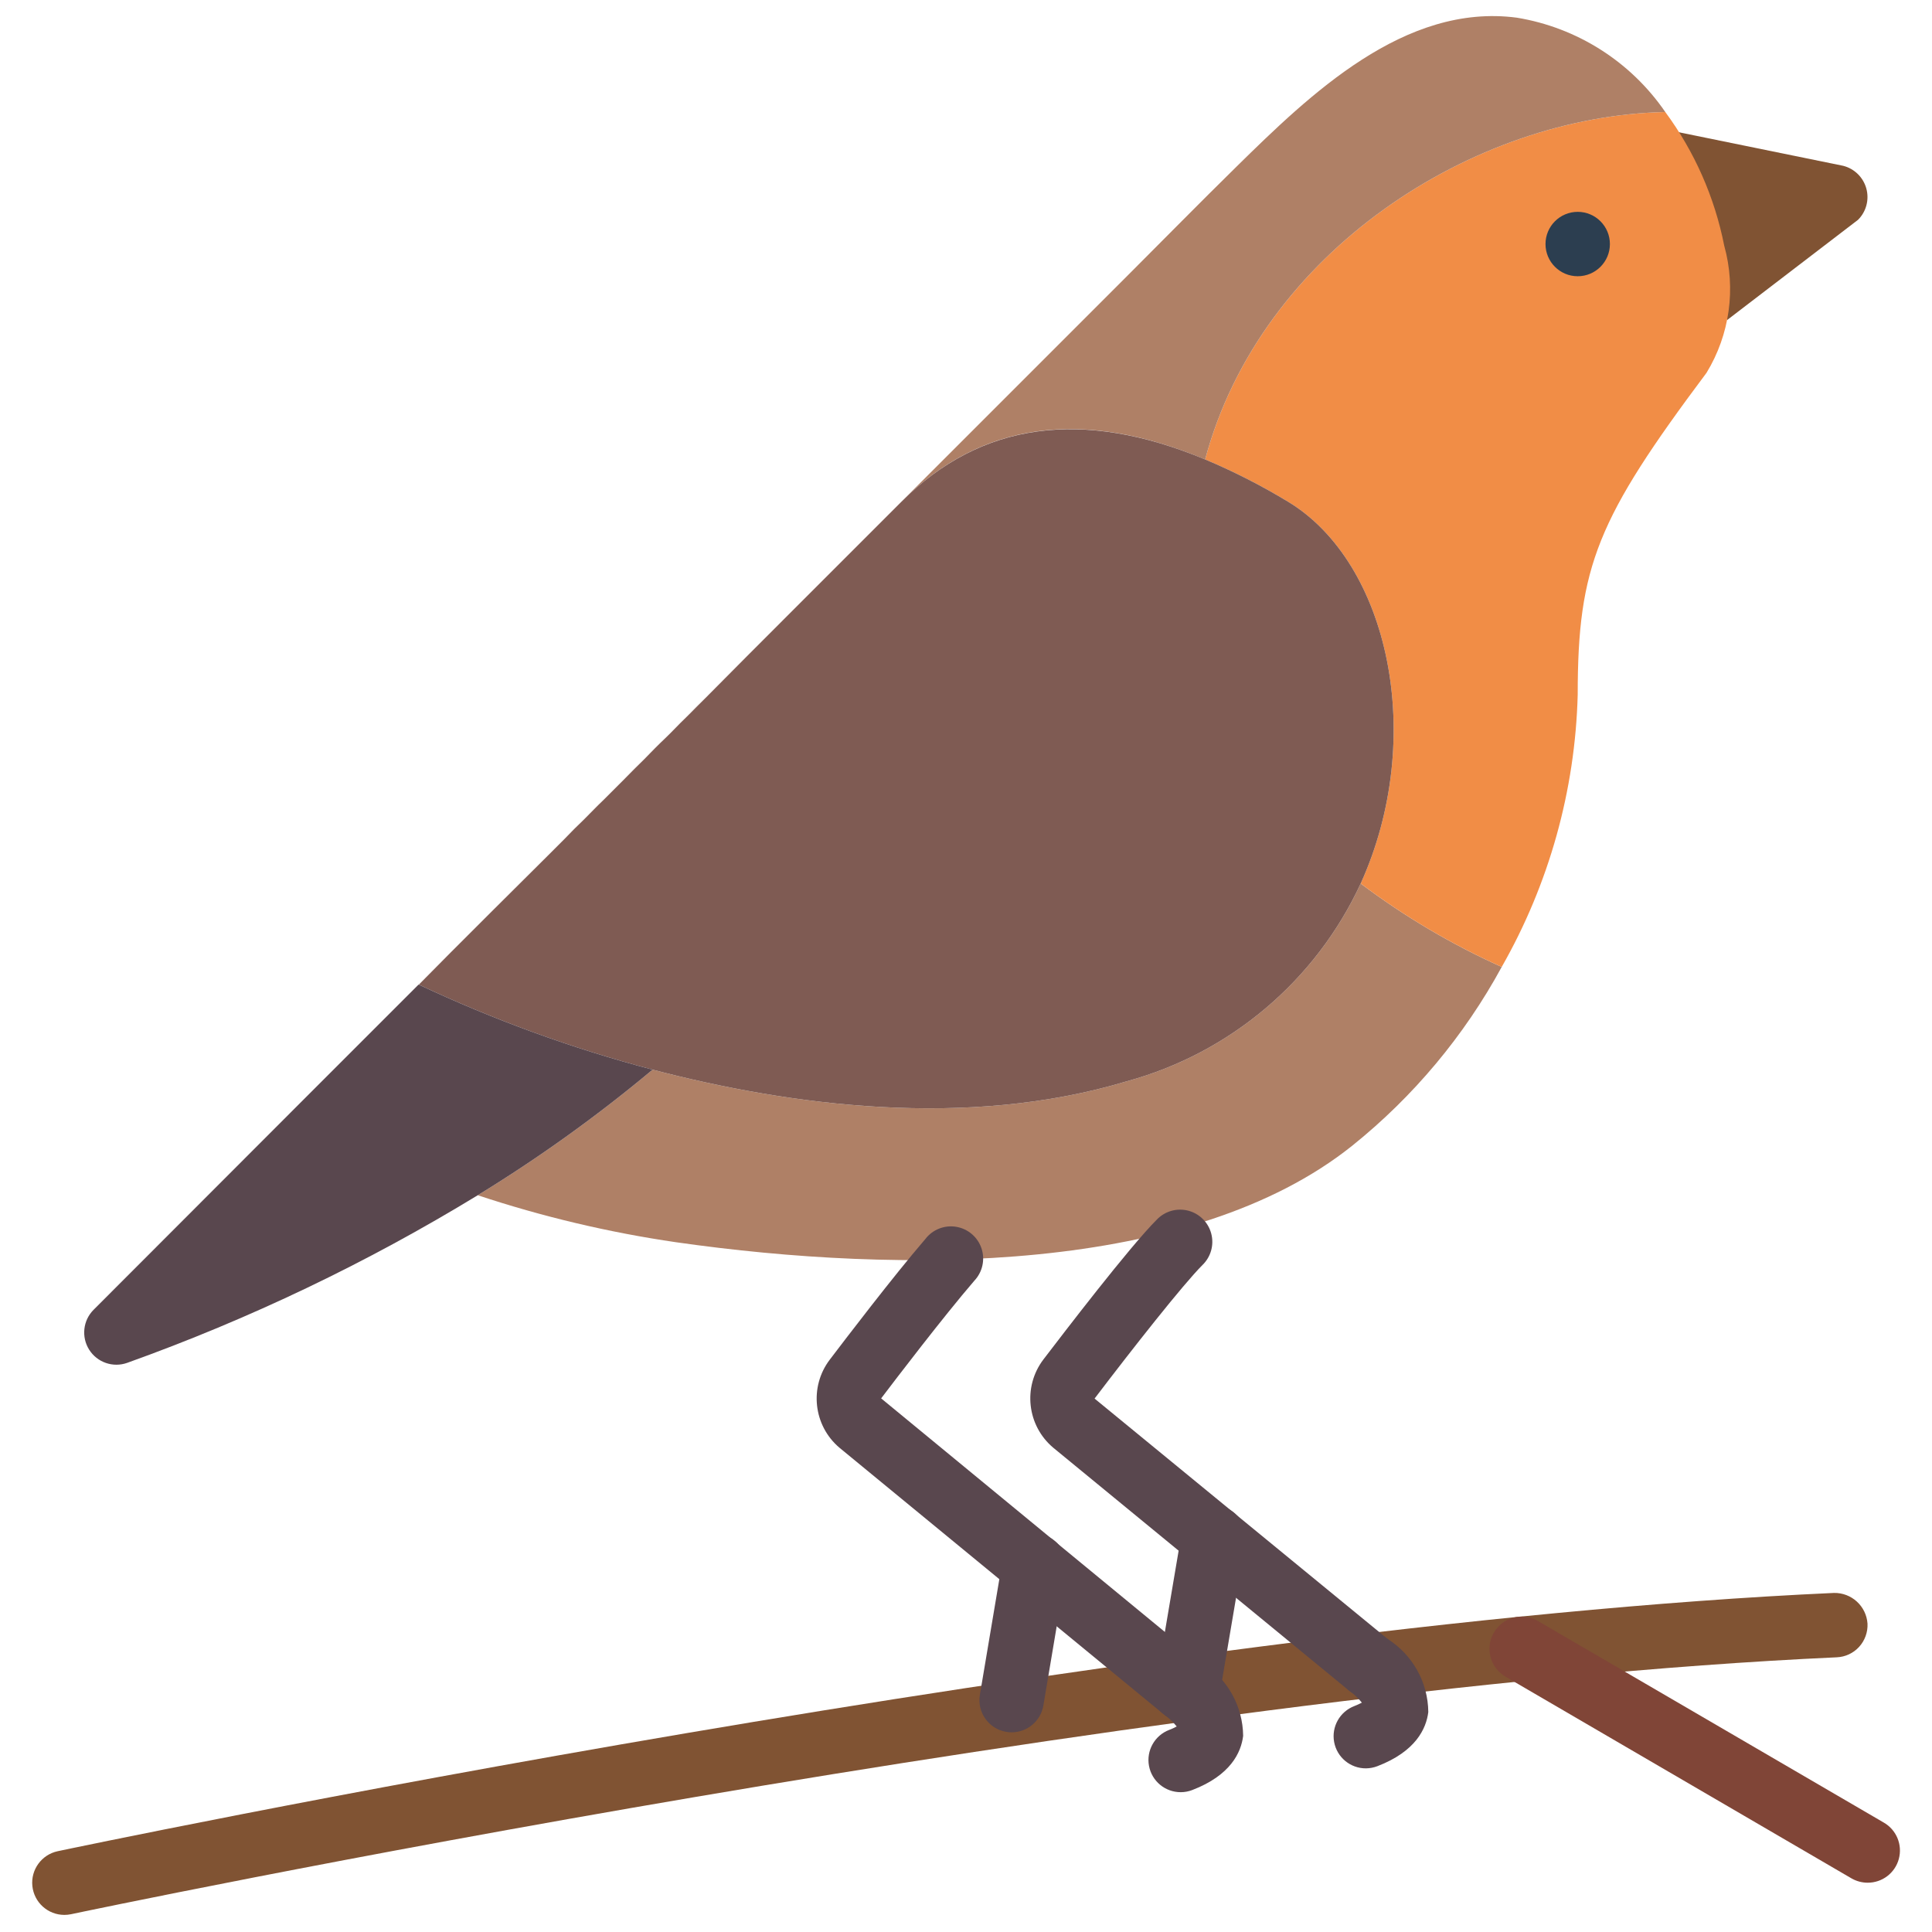 <?xml version="1.0" encoding="UTF-8"?>
<svg version="1.1" viewBox="0 0 60 60" xmlns="http://www.w3.org/2000/svg">
 <title>Robin</title>
 <desc>Created with Sketch.</desc>
 <g transform="translate(.997 .469)" fill="none" fill-rule="evenodd">
  <g id="007---Robin" fill-rule="nonzero">
   <path id="Shape" d="m51.1 3.63 5.143 1.05c0.349 0.088 0.624 0.357 0.72 0.704 0.096 0.347-0.002 0.719-0.257 0.973l-4.066 3.113" fill="#805333"/>
   <path d="m45.64 29.56c-1.164 2.139-2.741 4.025-4.64 5.55-5 4-14 4-21 3-2.092-0.305-4.154-0.794-6.16-1.46 1.903-1.165 3.718-2.468 5.43-3.9 4.25 1.11 9.74 1.86 14.73 0.36 3.207-0.876 5.864-3.123 7.26-6.14 1.359 1.023 2.828 1.892 4.38 2.59z" fill="#af8066"/>
   <path d="m52 11.11c-3.39 4.53-4 6-4 10-0.078 2.968-0.889 5.871-2.36 8.45-1.552-0.698-3.021-1.567-4.38-2.59 2.05-4.53 0.88-9.97-2.26-11.86-0.823-0.499-1.682-0.937-2.57-1.31 1.73-6.48 8.36-10.67 14.29-10.79 0.909 1.231 1.534 2.648 1.83 4.15 0.372 1.336 0.172 2.766-0.55 3.95z" fill="#f18d46"/>
   <path d="m50.72 3.01c-5.93 0.12-12.56 4.31-14.29 10.79-3.82-1.6-6.963-1.163-9.43 1.31l6.99-6.99c1.13-1.13 2.26-2.28 3.41-3.41 2.28-2.24 5.22-5.09 8.71-4.63 1.872 0.308 3.537 1.366 4.61 2.93z" fill="#af8066"/>
   <g fill="#7f5b53">
    <path d="m20.94 21.18c-0.21 0.2-0.43 0.42-0.64 0.64"/>
    <path d="m19.66 22.46c-0.21 0.2-0.43 0.42-0.64 0.64-0.21 0.2-0.43 0.42-0.64 0.64"/>
    <path d="m41.26 26.97c-1.396 3.017-4.053 5.264-7.26 6.14-4.99 1.5-10.48 0.75-14.73-0.36-2.495-0.658-4.925-1.542-7.26-2.64l0.99-1c0.71-0.71 1.75-1.75 2.96-2.95l0.58-0.58c0.19-0.2 0.39-0.4 0.6-0.6 0.2-0.2 0.4-0.41 0.61-0.61l1.27-1.27c0.21-0.21 0.42-0.43 0.64-0.64s0.42-0.43 0.64-0.64 0.43-0.43 0.64-0.64c0.85-0.86 1.68-1.69 2.45-2.46l3.61-3.61c2.467-2.467 5.61-2.903 9.43-1.31 0.888 0.373 1.747 0.811 2.57 1.31 3.14 1.89 4.31 7.33 2.26 11.86z"/>
   </g>
   <path d="m19.27 32.75c-1.712 1.432-3.527 2.735-5.43 3.9-3.443 2.101-7.091 3.845-10.888 5.206-0.441 0.156-0.931-0.014-1.18-0.409-0.249-0.395-0.192-0.911 0.139-1.241l6.089-6.096 4-4h0.01c2.335 1.098 4.765 1.982 7.26 2.64z" fill="#59474e"/>
   <circle id="Oval" cx="48" cy="7.11" r="1" fill="#2c3e50"/>
   <path d="m1 59c-0.511-0.001-0.939-0.388-0.992-0.896-0.053-0.508 0.286-0.975 0.786-1.082 0.33-0.07 33.332-7.029 55.162-8.021 0.547-0.011 1.006 0.408 1.044 0.954 0.012 0.265-0.082 0.525-0.261 0.721-0.179 0.196-0.429 0.313-0.694 0.324-21.664 0.985-54.508 7.909-54.838 7.979-0.068 0.014-0.137 0.021-0.207 0.021z" fill="#805333"/>
   <path d="m57 58c-0.176-6.15e-4 -0.348-0.048-0.5-0.136l-10.744-6.264c-0.477-0.278-0.638-0.891-0.36-1.368 0.278-0.477 0.891-0.638 1.368-0.36l10.74 6.26c0.395 0.226 0.587 0.689 0.469 1.129-0.118 0.439-0.518 0.743-0.973 0.739z" fill="#804537"/>
   <g fill="#59474e">
    <path d="m35.671 55.189c-0.483 8.35e-4 -0.897-0.343-0.985-0.817-0.088-0.474 0.175-0.944 0.626-1.117 0.081-0.03 0.159-0.066 0.235-0.107-0.105-0.129-0.225-0.245-0.359-0.344-0.45-0.32-0.556-0.944-0.236-1.395s0.944-0.556 1.395-0.236c0.778 0.493 1.253 1.346 1.263 2.267-0.063 0.515-0.389 1.225-1.58 1.682-0.114 0.044-0.236 0.067-0.358 0.067z"/>
    <path d="m41.421 54.449c-0.483 8.35e-4 -0.897-0.343-0.985-0.817-0.088-0.474 0.175-0.944 0.626-1.117 0.08-0.031 0.159-0.067 0.235-0.107-0.103-0.128-0.222-0.243-0.354-0.341-0.292-0.207-0.451-0.553-0.418-0.909 0.033-0.356 0.254-0.668 0.579-0.817 0.325-0.149 0.705-0.114 0.997 0.092 0.776 0.494 1.25 1.347 1.259 2.267-0.063 0.514-0.389 1.224-1.58 1.681-0.114 0.044-0.236 0.067-0.358 0.068z"/>
    <path d="m30.421 53.33c-0.056 2.26e-4 -0.112-0.004-0.167-0.014-0.545-0.092-0.912-0.607-0.82-1.152l0.7-4.16c0.054-0.357 0.297-0.657 0.634-0.785 0.338-0.128 0.718-0.064 0.995 0.168 0.277 0.231 0.408 0.594 0.343 0.949l-0.7 4.16c-0.081 0.481-0.497 0.833-0.985 0.834z"/>
    <path d="m35.921 52.83c-0.056 2.69e-4 -0.113-0.004-0.168-0.014-0.262-0.044-0.495-0.191-0.648-0.407-0.154-0.216-0.215-0.485-0.171-0.746l0.77-4.55c0.06-0.352 0.303-0.646 0.638-0.771s0.711-0.061 0.987 0.167c0.275 0.228 0.408 0.585 0.349 0.938l-0.771 4.553c-0.083 0.479-0.498 0.83-0.985 0.83z"/>
    <path d="m41.519 52.25c-0.231-9.4e-5 -0.455-0.08-0.634-0.227l-9.17-7.53c-0.817-0.685-0.953-1.89-0.31-2.74 0.612-0.8 2.675-3.5 3.528-4.35 0.251-0.26 0.623-0.364 0.973-0.273 0.35 0.092 0.623 0.365 0.714 0.714 0.092 0.35-0.013 0.721-0.273 0.973-0.607 0.607-2.185 2.614-3.351 4.148l9.158 7.512c0.327 0.268 0.449 0.712 0.307 1.11-0.142 0.398-0.52 0.663-0.942 0.663z"/>
    <path d="m35.769 52.99c-0.231 4.89e-4 -0.456-0.08-0.634-0.227l-10.06-8.27c-0.814-0.688-0.946-1.893-0.3-2.74 0.442-0.582 1.966-2.582 2.967-3.745 0.225-0.294 0.595-0.439 0.96-0.377 0.365 0.062 0.666 0.32 0.783 0.671 0.117 0.351 0.029 0.738-0.226 1.006-0.963 1.119-2.456 3.077-2.891 3.651l10.033 8.259c0.326 0.268 0.448 0.712 0.306 1.109-0.142 0.397-0.519 0.662-0.941 0.663z"/>
   </g>
  </g>
 </g>
</svg>
